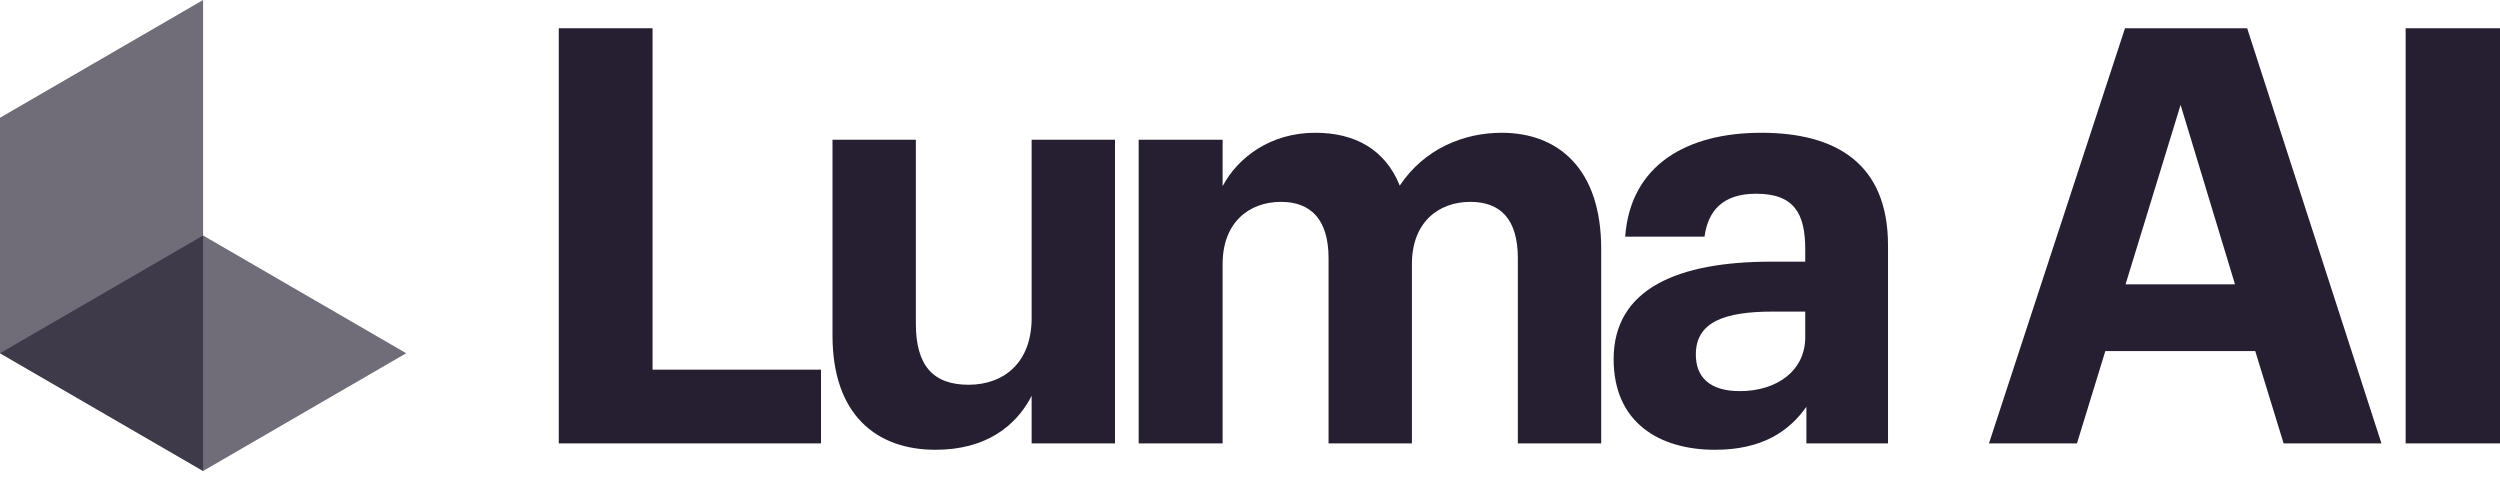 <svg width="102" height="20" viewBox="0 0 102 20" fill="none" xmlns="http://www.w3.org/2000/svg">
<path d="M98.15 18.09V1.153H102V18.09H98.15Z" fill="#251F31"/>
<path d="M81.15 18.09L86.7 1.153H91.684L97.163 18.09H93.171L92.014 14.324H85.897L84.74 18.09H81.15ZM88.968 4.28L86.723 11.6H91.188L88.968 4.28Z" fill="#251F31"/>
<path d="M69.969 18.351C67.726 18.351 65.836 17.261 65.836 14.655C65.836 11.765 68.481 10.676 72.26 10.676H73.654V10.178C73.654 8.71 73.205 7.904 71.646 7.904C70.3 7.904 69.686 8.591 69.544 9.657H66.308C66.521 6.72 68.836 5.417 71.859 5.417C74.882 5.417 77.031 6.649 77.031 10.012V18.09H73.701V16.598C72.993 17.593 71.906 18.351 69.969 18.351ZM70.985 15.958C72.497 15.958 73.654 15.129 73.654 13.755V12.713H72.331C70.347 12.713 69.19 13.139 69.19 14.466C69.19 15.366 69.733 15.958 70.985 15.958Z" fill="#251F31"/>
<path d="M46.458 18.09V5.701H49.883V7.596C50.497 6.436 51.82 5.417 53.662 5.417C55.292 5.417 56.52 6.104 57.11 7.573C58.102 6.08 59.708 5.417 61.267 5.417C63.558 5.417 65.329 6.862 65.329 10.155V18.09H61.928V10.534C61.928 8.946 61.22 8.236 59.992 8.236C58.669 8.236 57.606 9.089 57.606 10.771V18.09H54.205V10.534C54.205 8.946 53.473 8.236 52.268 8.236C50.946 8.236 49.883 9.089 49.883 10.771V18.09H46.458Z" fill="#251F31"/>
<path d="M38.17 18.351C35.761 18.351 33.966 16.93 33.966 13.684V5.701H37.367V13.21C37.367 14.892 38.052 15.698 39.516 15.698C40.957 15.698 42.091 14.798 42.091 12.973V5.701H45.492V18.09H42.091V16.148C41.453 17.403 40.201 18.351 38.17 18.351Z" fill="#251F31"/>
<path d="M22.798 18.09V1.153H26.624V15.082H33.497V18.09H22.798Z" fill="#251F31"/>
<path d="M0 14.412L8.286 19.216V0L0 4.804V14.412Z" fill="#251F31" fill-opacity="0.65"/>
<path d="M8.286 19.216L16.573 14.412L8.286 9.608L0 14.412L8.286 19.216Z" fill="#251F31" fill-opacity="0.65"/>
</svg>
